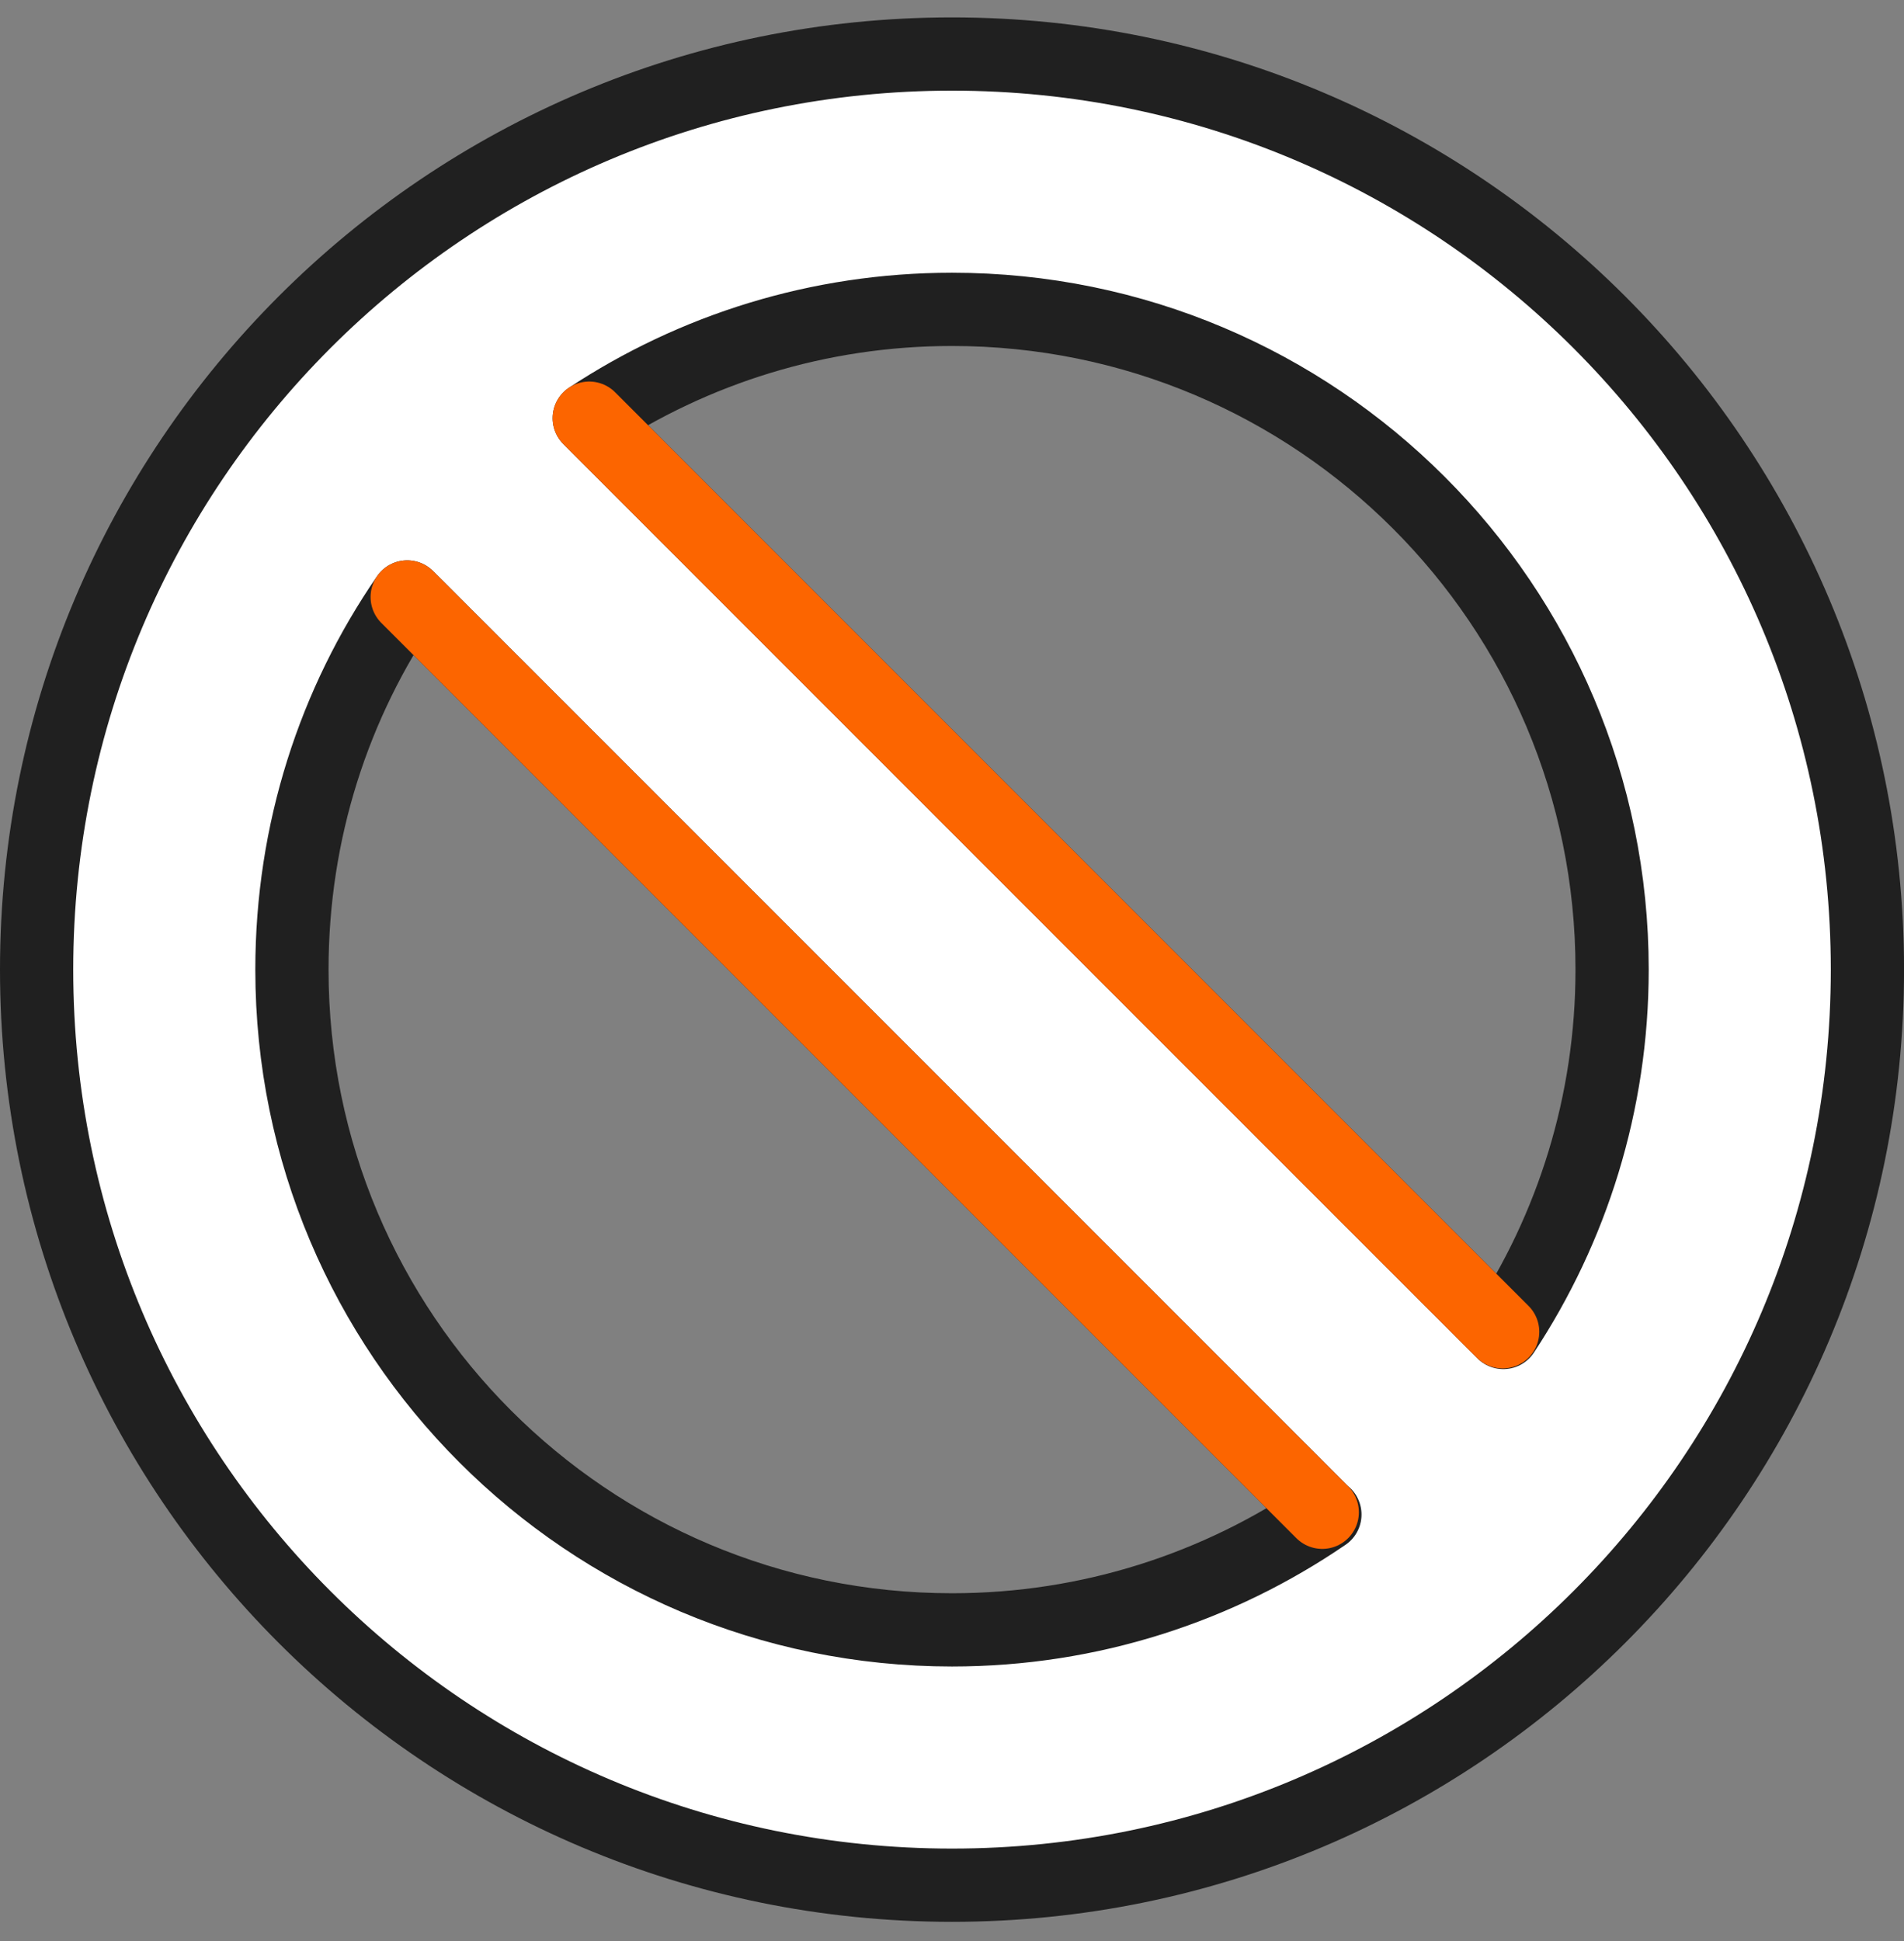 <svg width="52" height="53" viewBox="0 0 52 53" fill="none" xmlns="http://www.w3.org/2000/svg">
<rect x="0" y="0" width="52" height="53" fill="#808080" stroke="none"/>
<path d="M26 1.475C12.188 1.475 1 12.663 1 26.475C1 40.287 12.188 51.475 26 51.475C39.812 51.475 51.001 40.278 51.001 26.475C51.001 12.672 39.812 1.475 26 1.475ZM26 44.503C16.039 44.503 7.973 36.427 7.973 26.475C7.973 22.695 9.129 19.191 11.121 16.3L36.113 41.292C36.113 41.292 36.157 41.336 36.184 41.354C33.284 43.337 29.78 44.503 26 44.503ZM41.057 36.383L41.04 36.365L16.093 11.418C18.939 9.541 22.345 8.447 26 8.447C35.961 8.447 44.028 16.514 44.028 26.475C44.028 30.13 42.934 33.537 41.057 36.383Z" fill="white" stroke="#202020" stroke-width="2" stroke-linecap="round" stroke-linejoin="round"/>
<path d="M11.121 16.301L36.112 41.292L11.121 16.301Z" fill="white"/>
<path d="M11.121 16.301L36.112 41.292" stroke="#FC6500" stroke-width="2" stroke-linecap="round" stroke-linejoin="round"/>
<path d="M41.039 36.365L16.092 11.418L41.039 36.365Z" fill="white"/>
<path d="M41.039 36.365L16.092 11.418" stroke="#FC6500" stroke-width="2" stroke-linecap="round" stroke-linejoin="round"/>
</svg>
